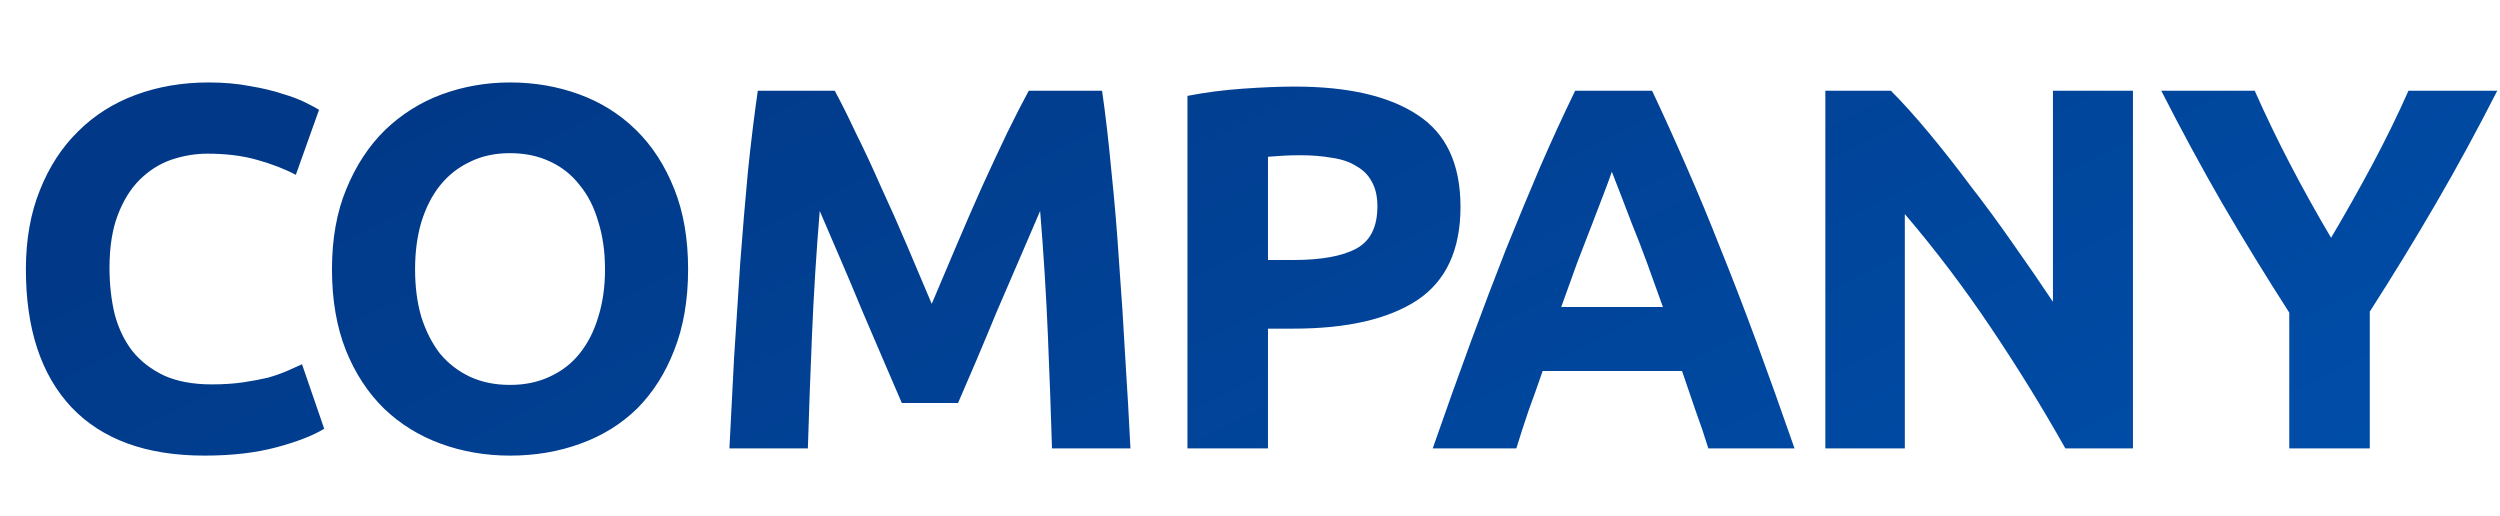 <svg width="775" height="160" viewBox="0 0 775 160" fill="none" xmlns="http://www.w3.org/2000/svg">
<path d="M63.385 141.24C45.358 141.24 31.598 136.227 22.105 126.2C12.718 116.173 8.025 101.933 8.025 83.48C8.025 74.307 9.465 66.147 12.345 59C15.225 51.747 19.172 45.667 24.185 40.76C29.198 35.747 35.172 31.96 42.105 29.4C49.038 26.84 56.558 25.56 64.665 25.56C69.358 25.56 73.625 25.933 77.465 26.68C81.305 27.32 84.665 28.12 87.545 29.08C90.425 29.933 92.825 30.84 94.745 31.8C96.665 32.76 98.052 33.507 98.905 34.04L91.705 54.2C88.292 52.387 84.292 50.84 79.705 49.56C75.225 48.28 70.105 47.64 64.345 47.64C60.505 47.64 56.718 48.28 52.985 49.56C49.358 50.84 46.105 52.92 43.225 55.8C40.452 58.573 38.212 62.2 36.505 66.68C34.798 71.16 33.945 76.6 33.945 83C33.945 88.12 34.478 92.92 35.545 97.4C36.718 101.773 38.532 105.56 40.985 108.76C43.545 111.96 46.852 114.52 50.905 116.44C54.958 118.253 59.865 119.16 65.625 119.16C69.252 119.16 72.505 118.947 75.385 118.52C78.265 118.093 80.825 117.613 83.065 117.08C85.305 116.44 87.278 115.747 88.985 115C90.692 114.253 92.238 113.56 93.625 112.92L100.505 132.92C96.985 135.053 92.025 136.973 85.625 138.68C79.225 140.387 71.812 141.24 63.385 141.24ZM128.672 83.48C128.672 88.92 129.312 93.827 130.592 98.2C131.979 102.573 133.899 106.36 136.352 109.56C138.912 112.653 142.006 115.053 145.632 116.76C149.259 118.467 153.419 119.32 158.112 119.32C162.699 119.32 166.806 118.467 170.432 116.76C174.166 115.053 177.259 112.653 179.712 109.56C182.272 106.36 184.192 102.573 185.472 98.2C186.859 93.827 187.552 88.92 187.552 83.48C187.552 78.04 186.859 73.133 185.472 68.76C184.192 64.28 182.272 60.493 179.712 57.4C177.259 54.2 174.166 51.747 170.432 50.04C166.806 48.333 162.699 47.48 158.112 47.48C153.419 47.48 149.259 48.387 145.632 50.2C142.006 51.907 138.912 54.36 136.352 57.56C133.899 60.653 131.979 64.44 130.592 68.92C129.312 73.293 128.672 78.147 128.672 83.48ZM213.312 83.48C213.312 92.973 211.872 101.347 208.993 108.6C206.219 115.747 202.379 121.773 197.472 126.68C192.566 131.48 186.699 135.107 179.872 137.56C173.152 140.013 165.899 141.24 158.112 141.24C150.539 141.24 143.392 140.013 136.672 137.56C129.952 135.107 124.086 131.48 119.072 126.68C114.059 121.773 110.112 115.747 107.232 108.6C104.352 101.347 102.912 92.973 102.912 83.48C102.912 73.987 104.406 65.667 107.392 58.52C110.379 51.267 114.379 45.187 119.392 40.28C124.512 35.373 130.379 31.693 136.992 29.24C143.712 26.787 150.752 25.56 158.112 25.56C165.686 25.56 172.832 26.787 179.552 29.24C186.272 31.693 192.139 35.373 197.153 40.28C202.166 45.187 206.112 51.267 208.993 58.52C211.872 65.667 213.312 73.987 213.312 83.48ZM258.759 28.12C260.679 31.64 262.865 36.013 265.319 41.24C267.879 46.36 270.492 51.96 273.159 58.04C275.932 64.013 278.652 70.147 281.319 76.44C283.985 82.733 286.492 88.653 288.839 94.2C291.185 88.653 293.692 82.733 296.359 76.44C299.025 70.147 301.692 64.013 304.359 58.04C307.132 51.96 309.745 46.36 312.199 41.24C314.759 36.013 316.999 31.64 318.919 28.12H341.639C342.705 35.48 343.665 43.747 344.519 52.92C345.479 61.987 346.279 71.48 346.919 81.4C347.665 91.213 348.305 101.08 348.839 111C349.479 120.92 350.012 130.253 350.439 139H326.119C325.799 128.227 325.372 116.493 324.839 103.8C324.305 91.107 323.505 78.307 322.439 65.4C320.519 69.88 318.385 74.84 316.039 80.28C313.692 85.72 311.345 91.16 308.999 96.6C306.759 102.04 304.572 107.267 302.439 112.28C300.305 117.187 298.492 121.4 296.999 124.92H279.559C278.065 121.4 276.252 117.187 274.119 112.28C271.985 107.267 269.745 102.04 267.399 96.6C265.159 91.16 262.865 85.72 260.519 80.28C258.172 74.84 256.039 69.88 254.119 65.4C253.052 78.307 252.252 91.107 251.719 103.8C251.185 116.493 250.759 128.227 250.439 139H226.119C226.545 130.253 227.025 120.92 227.559 111C228.199 101.08 228.839 91.213 229.479 81.4C230.225 71.48 231.025 61.987 231.879 52.92C232.839 43.747 233.852 35.48 234.919 28.12H258.759ZM401.393 26.84C417.926 26.84 430.619 29.773 439.473 35.64C448.326 41.4 452.753 50.893 452.753 64.12C452.753 77.453 448.273 87.107 439.313 93.08C430.353 98.947 417.553 101.88 400.913 101.88H393.073V139H368.113V29.72C373.553 28.653 379.313 27.907 385.393 27.48C391.473 27.053 396.806 26.84 401.393 26.84ZM402.993 48.12C401.179 48.12 399.366 48.173 397.552 48.28C395.846 48.387 394.353 48.493 393.073 48.6V80.6H400.913C409.553 80.6 416.059 79.427 420.433 77.08C424.806 74.733 426.993 70.36 426.993 63.96C426.993 60.867 426.406 58.307 425.233 56.28C424.166 54.253 422.566 52.653 420.433 51.48C418.406 50.2 415.899 49.347 412.913 48.92C409.926 48.387 406.619 48.12 402.993 48.12ZM529.584 139C528.41 135.16 527.077 131.213 525.584 127.16C524.197 123.107 522.81 119.053 521.424 115H478.224C476.837 119.053 475.397 123.107 473.904 127.16C472.517 131.213 471.237 135.16 470.064 139H444.144C448.304 127.053 452.25 116.013 455.984 105.88C459.717 95.747 463.344 86.2 466.864 77.24C470.49 68.28 474.01 59.8 477.424 51.8C480.944 43.693 484.57 35.8 488.304 28.12H512.144C515.77 35.8 519.344 43.693 522.864 51.8C526.384 59.8 529.904 68.28 533.424 77.24C537.05 86.2 540.73 95.747 544.464 105.88C548.197 116.013 552.144 127.053 556.304 139H529.584ZM499.664 53.24C499.13 54.84 498.33 57.027 497.264 59.8C496.197 62.573 494.97 65.773 493.584 69.4C492.197 73.027 490.65 77.027 488.944 81.4C487.344 85.773 485.69 90.36 483.984 95.16H515.504C513.797 90.36 512.144 85.773 510.544 81.4C508.944 77.027 507.397 73.027 505.904 69.4C504.517 65.773 503.29 62.573 502.224 59.8C501.157 57.027 500.304 54.84 499.664 53.24ZM640.256 139C633.11 126.307 625.376 113.773 617.056 101.4C608.736 89.027 599.883 77.347 590.496 66.36V139H565.856V28.12H586.176C589.696 31.64 593.59 35.96 597.856 41.08C602.123 46.2 606.443 51.693 610.816 57.56C615.296 63.32 619.723 69.347 624.096 75.64C628.47 81.827 632.576 87.8 636.416 93.56V28.12H661.216V139H640.256ZM722.634 73.72C727.114 66.147 731.38 58.573 735.434 51C739.487 43.427 743.22 35.8 746.634 28.12H774.154C768.074 40.067 761.78 51.64 755.274 62.84C748.767 74.04 741.887 85.293 734.634 96.6V139H709.674V96.92C702.42 85.613 695.487 74.307 688.874 63C682.367 51.693 676.074 40.067 669.994 28.12H698.954C702.367 35.8 706.047 43.427 709.994 51C713.94 58.573 718.154 66.147 722.634 73.72Z" fill="url(#paint0_linear_17_887)"/>
<defs>
<linearGradient id="paint0_linear_17_887" x1="-248.882" y1="-0.001" x2="16.489" y2="535.725" gradientUnits="userSpaceOnUse">
<stop offset="0.33" stop-color="#013988"/>
<stop offset="1" stop-color="#004FAB"/>
</linearGradient>
</defs>
</svg>

